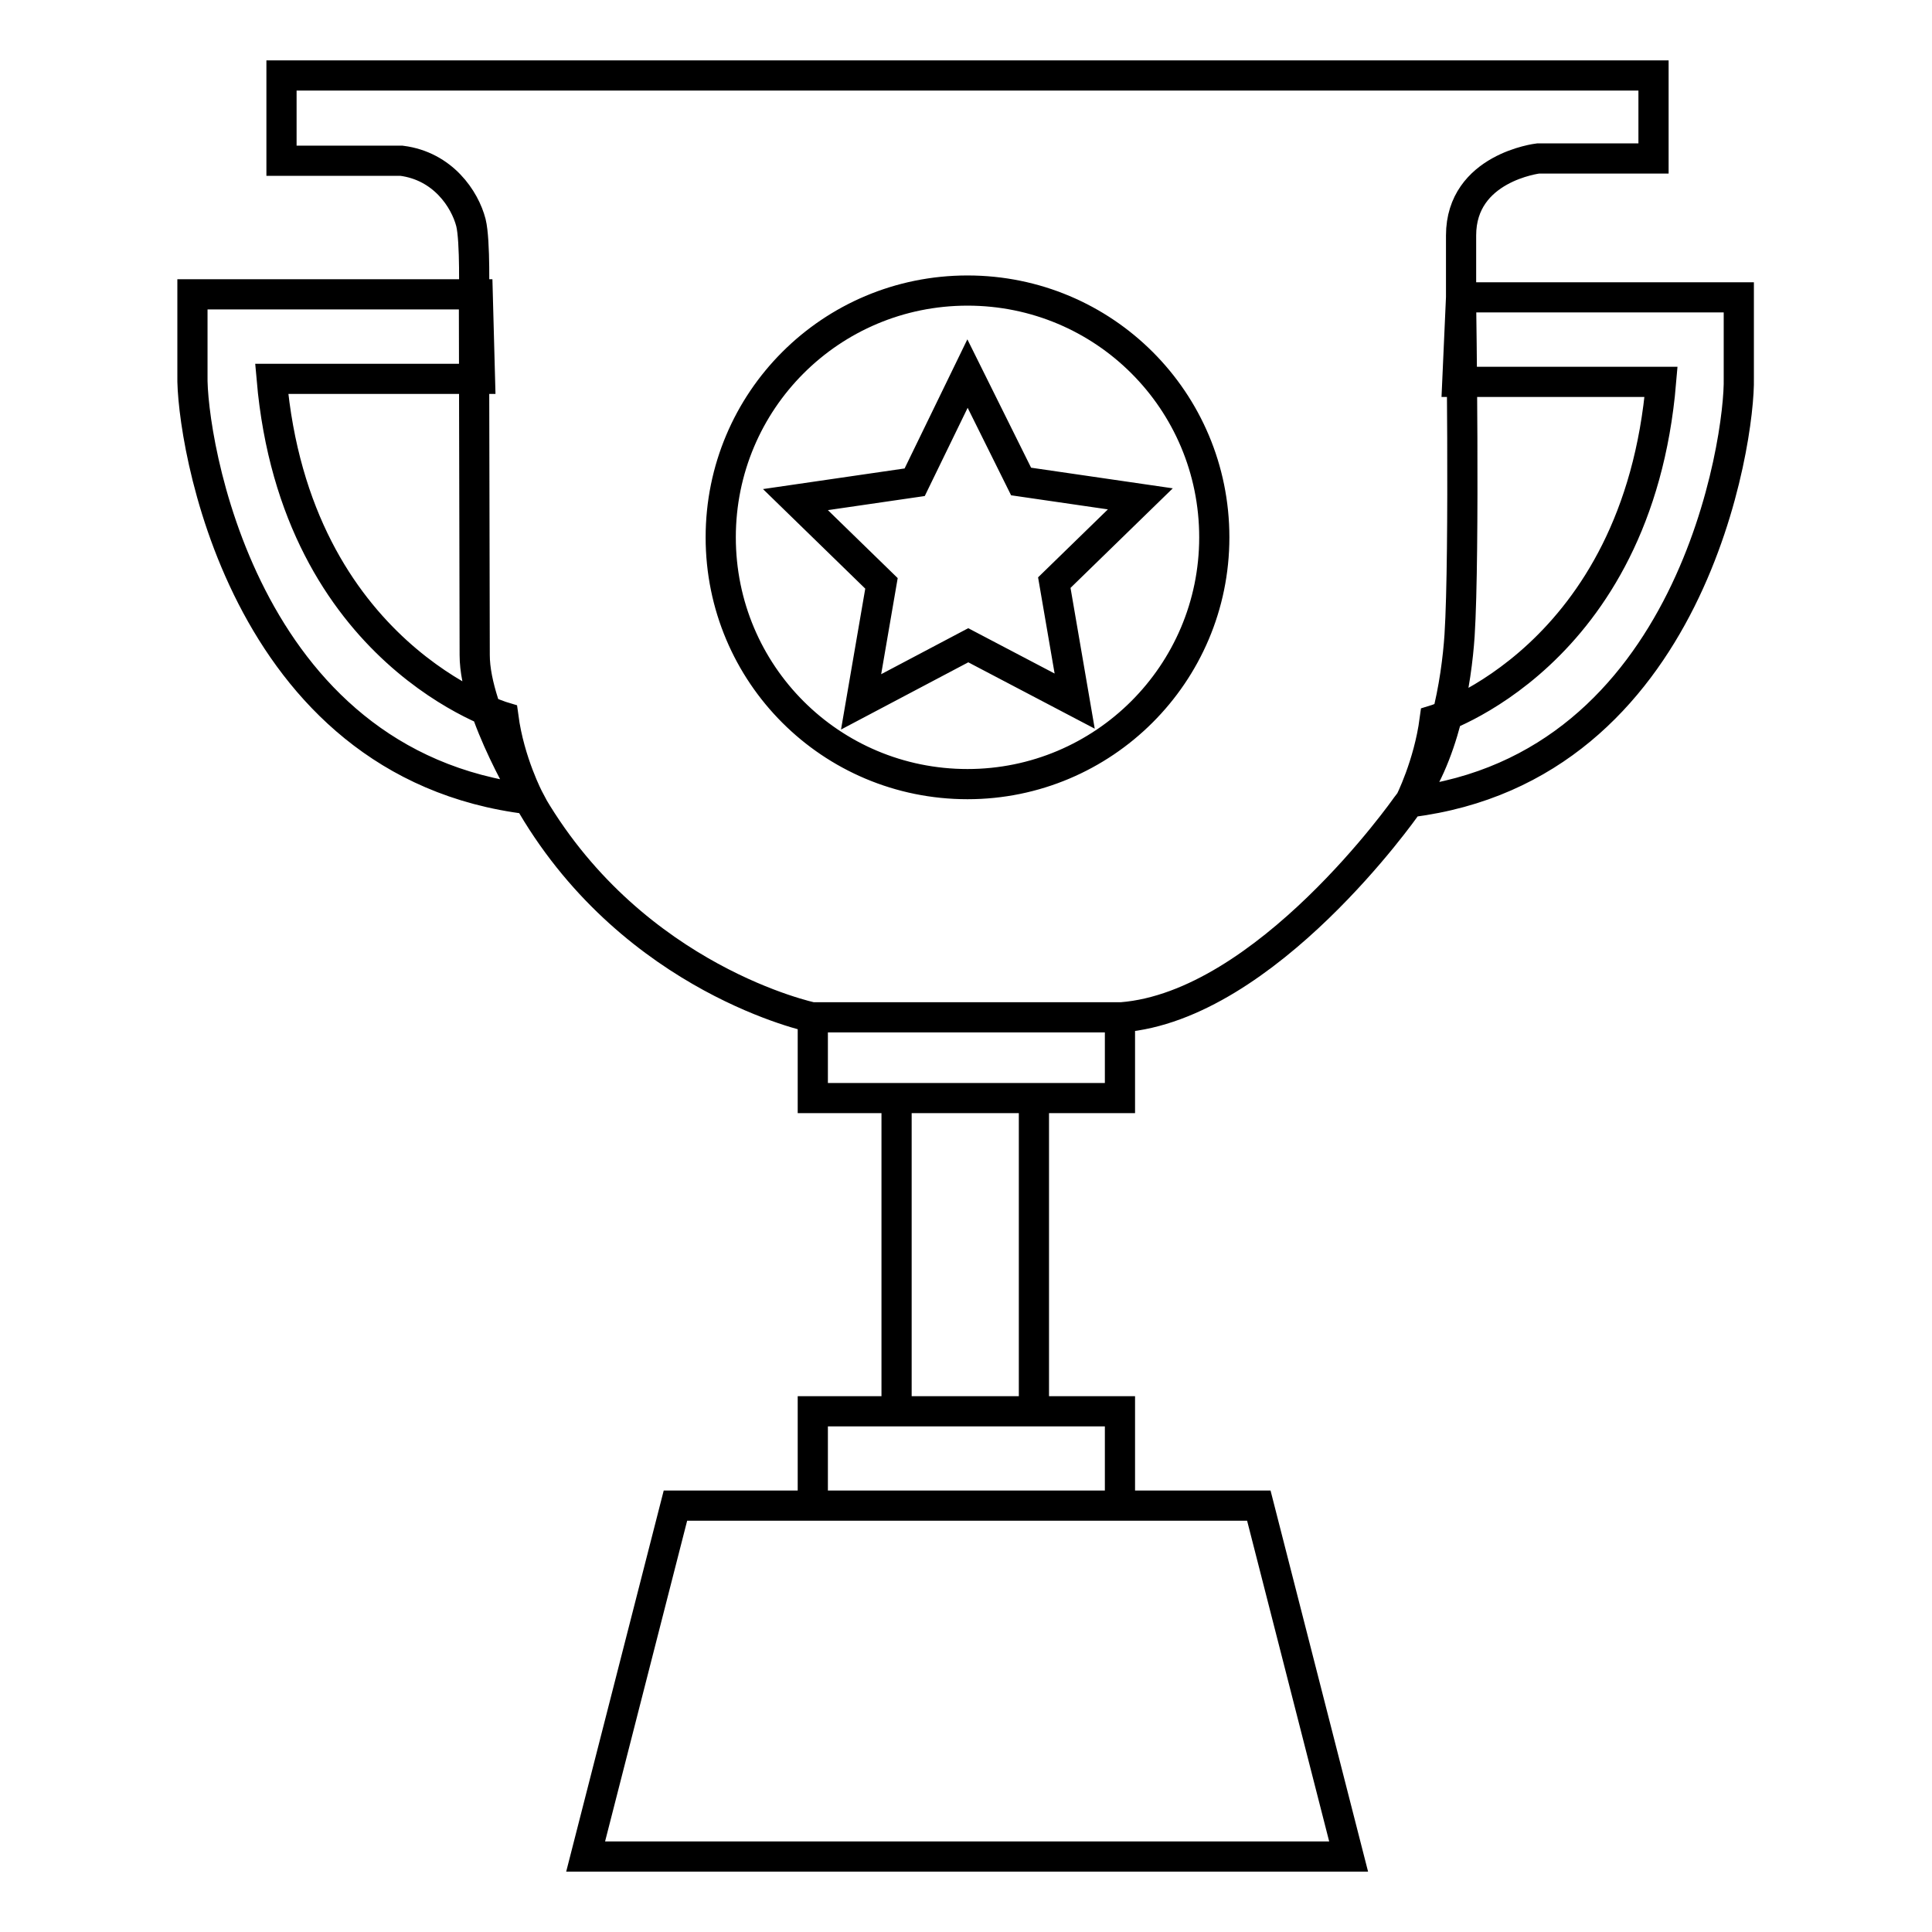 <?xml version="1.0" encoding="utf-8"?>
<!-- Svg Vector Icons : http://www.onlinewebfonts.com/icon -->
<!DOCTYPE svg PUBLIC "-//W3C//DTD SVG 1.1//EN" "http://www.w3.org/Graphics/SVG/1.1/DTD/svg11.dtd">
<svg version="1.1" xmlns="http://www.w3.org/2000/svg" xmlns:xlink="http://www.w3.org/1999/xlink" x="0px" y="0px" viewBox="0 0 256 256" enable-background="new 0 0 256 256" xml:space="preserve">
<g> <path stroke-width="4" fill-opacity="0" stroke="#000000"  d="M118.9,145.5H137V187h-18.2V145.5z M193.6,39.4H219h11.4c0,0,0,9.4,0,10.7c0.2,8-6.1,51.6-43.6,56.2 c0,0,2.5-4.9,3.3-10.9c0,0,26.9-8.2,30-44.8h-27L193.6,39.4z M63.3,39H37.2H25.5c0,0,0,9.4,0,10.7c-0.2,8,6.3,51.6,44.6,56.2 c0,0-2.6-4.9-3.4-10.9c0,0-27.5-8.2-30.7-44.8h27.6L63.3,39z M107.7,134.8h40.7v10.7h-40.7V134.8z M107.7,187h40.7v12.5h-40.7V187z  M77.6,246l11.9-46.5h77.3l11.9,46.5H77.6z M37.3,10l0,11.3h15.9c5.5,0.7,8.4,5.1,9.2,8.2c0.6,2.4,0.4,10,0.4,10l0.1,47.3 c0,7.7,7.6,19.9,7.6,19.9c13.7,23.2,37.1,28.1,37.1,28.1h41c19.2-1.5,37.7-27.9,37.7-27.9c5.1-6.4,6.7-16.7,7.1-22.7 c0.7-11,0.2-44,0.2-44s0,0,0-9c0-9,10.2-10.2,10.2-10.2h15.3V10H37.3z M128.2,103.9c-18.1,0-32.7-14.6-32.7-32.7 s14.6-32.7,32.7-32.7c18.1,0,32.7,14.6,32.7,32.7C160.9,89.3,146.2,103.9,128.2,103.9z M128.2,49.5l7.1,14.3l15.8,2.3l-11.4,11.1 l2.7,15.7l-14.1-7.4L114.1,93l2.7-15.7l-11.4-11.1l15.8-2.3L128.2,49.5z"/></g>
</svg>